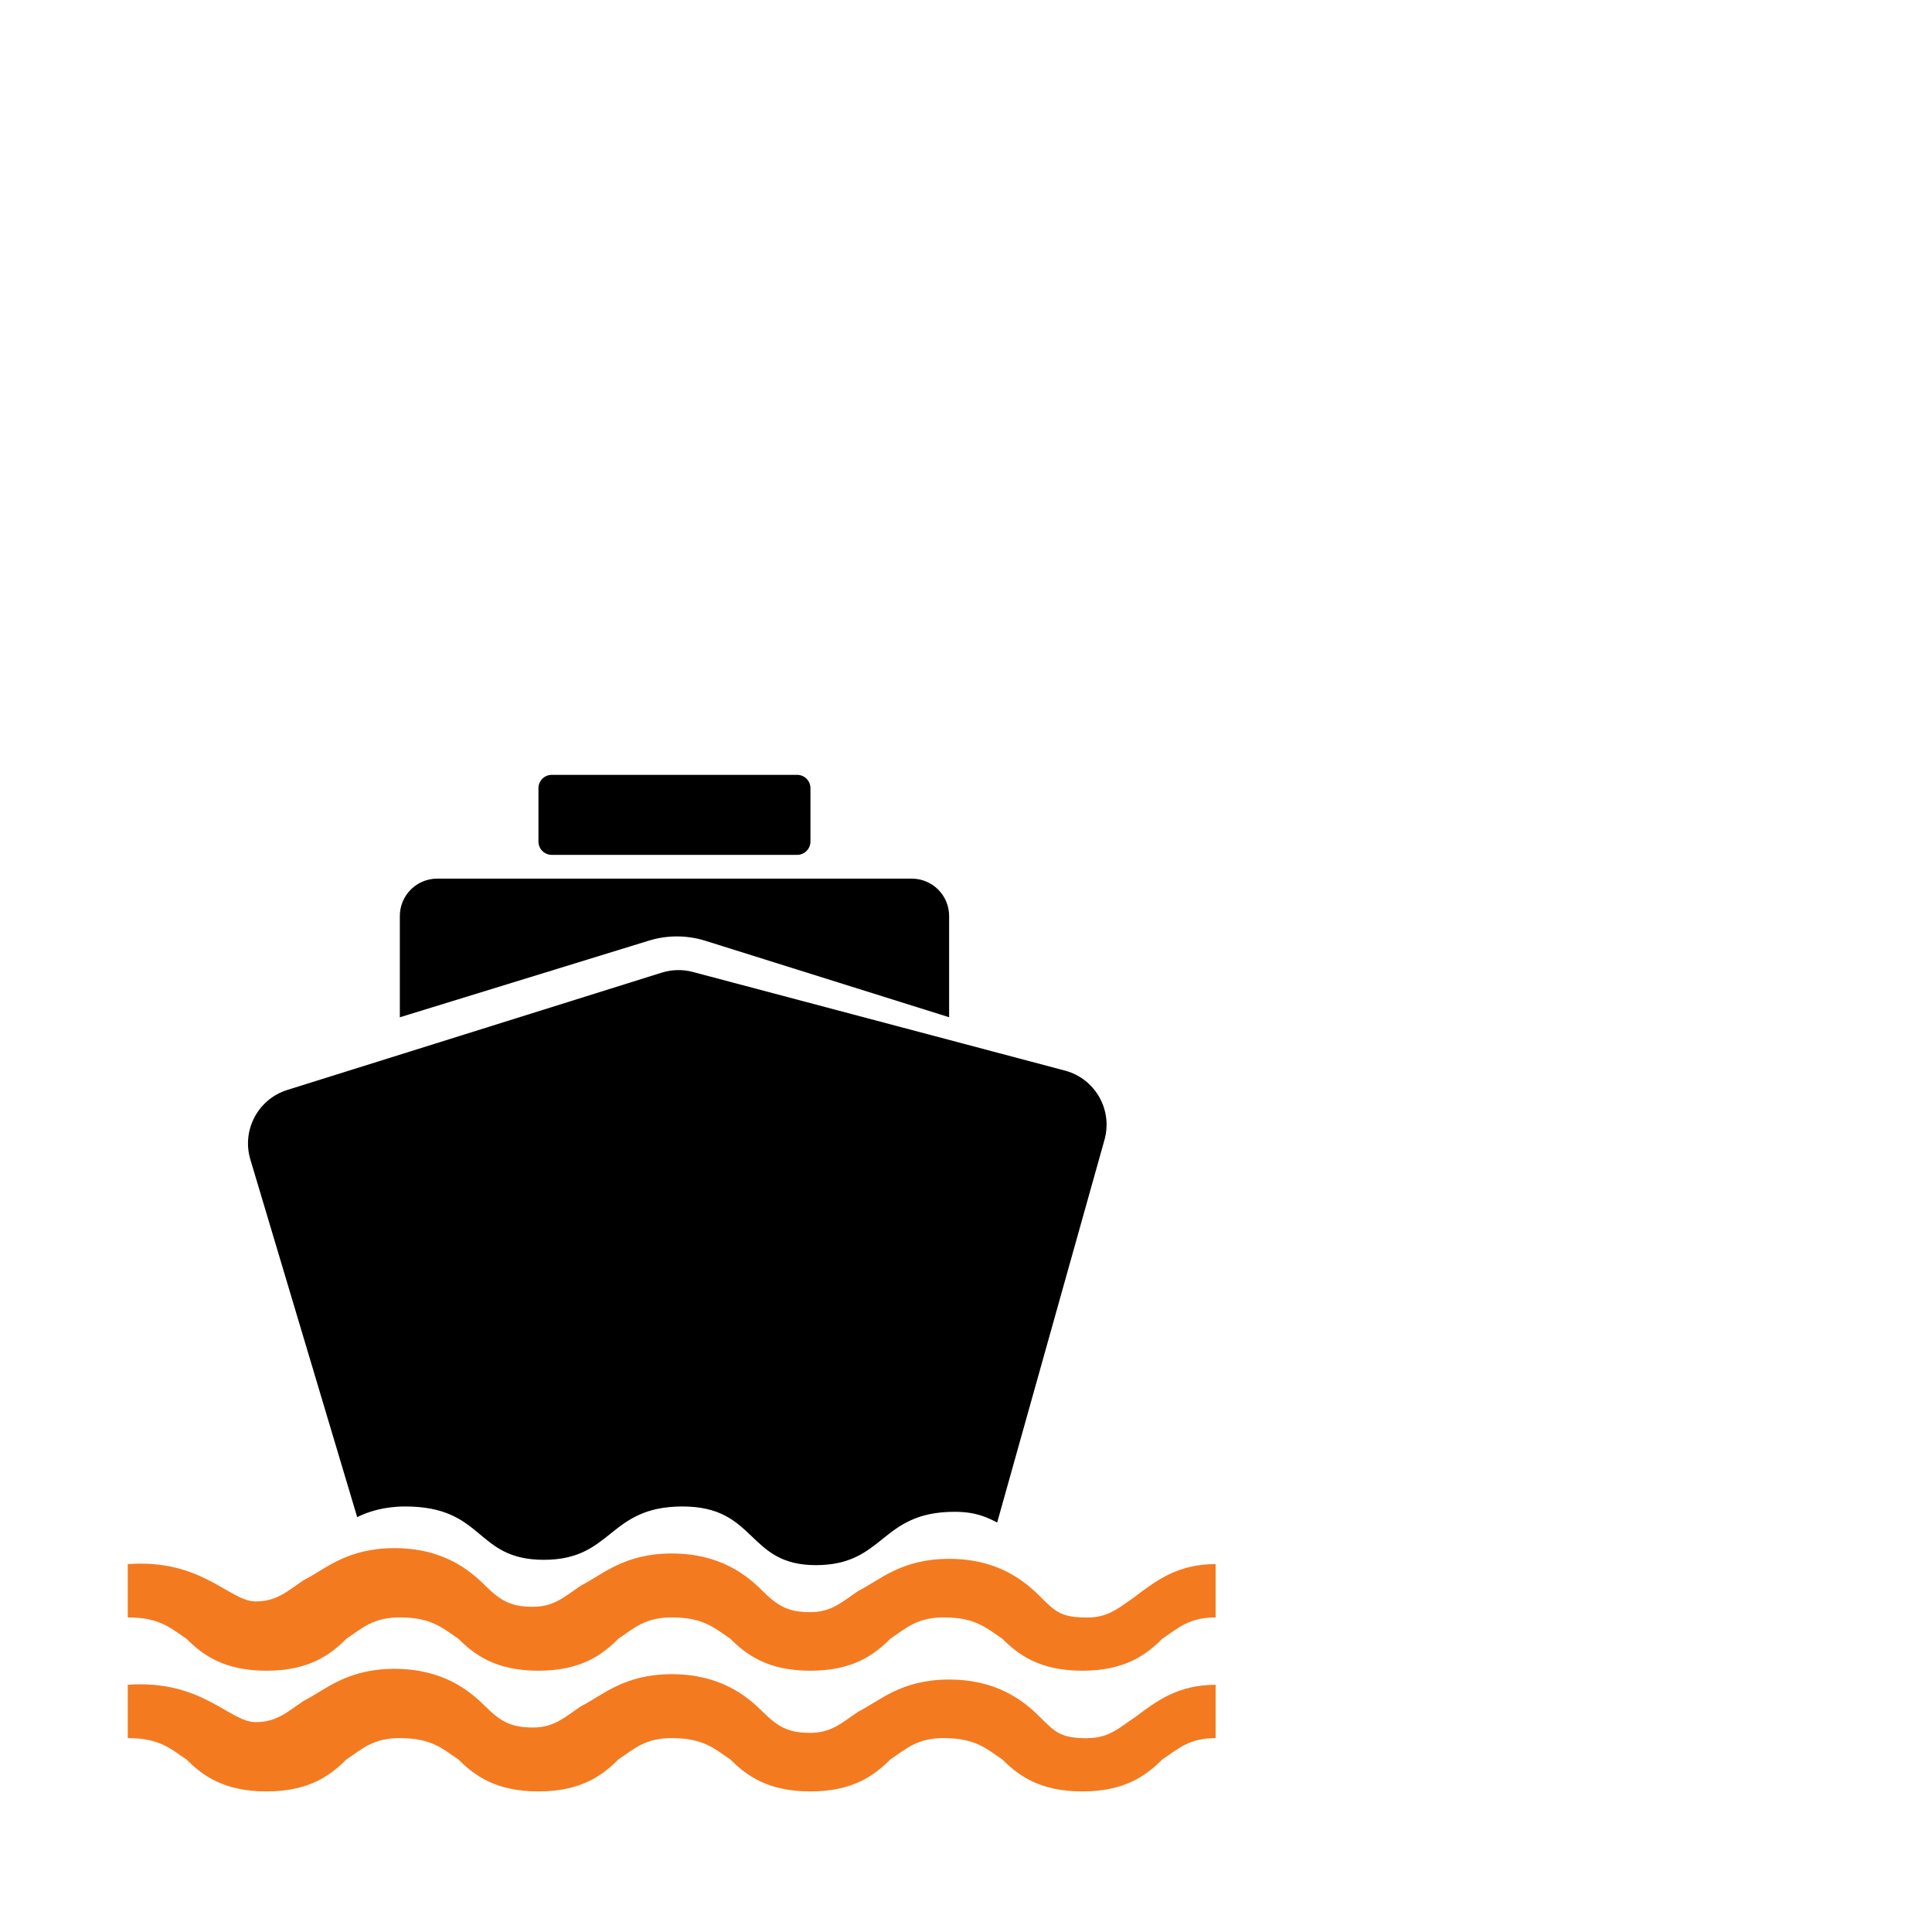 <?xml version="1.0" encoding="UTF-8"?><svg id="Layer_1" xmlns="http://www.w3.org/2000/svg" viewBox="0 0 663.29 663.29"><defs><style>.cls-1{fill:#f47a20;}</style></defs><path class="cls-1" d="M389.94,548c-5.49,3.66-9.15,7.32-16.48,7.32-9.15,0-10.98-1.83-16.48-7.32-5.49-5.49-14.65-12.82-31.13-12.82s-23.8,7.32-31.13,10.98c-5.49,3.66-9.15,7.32-16.48,7.32s-10.98-1.83-16.48-7.32c-5.49-5.49-14.65-12.82-31.13-12.82s-23.8,7.32-31.13,10.98c-5.49,3.66-9.15,7.32-16.48,7.32s-10.98-1.83-16.48-7.32c-5.49-5.49-14.65-12.82-31.13-12.82s-23.8,7.32-31.13,10.98c-5.49,3.66-9.15,7.32-16.48,7.32-9.15,0-18.31-14.65-43.94-12.82v18.31c10.98,0,14.65,3.66,20.14,7.32,5.49,5.49,12.82,10.98,27.46,10.98s21.97-5.49,27.46-10.98c5.49-3.66,9.15-7.32,18.31-7.32,10.98,0,14.65,3.66,20.14,7.32,5.49,5.49,12.82,10.98,27.46,10.98s21.97-5.49,27.46-10.98c5.49-3.66,9.15-7.32,18.31-7.32,10.98,0,14.65,3.66,20.14,7.32,5.49,5.49,12.82,10.98,27.46,10.98,14.65,0,21.97-5.49,27.46-10.98,5.49-3.66,9.15-7.32,18.31-7.32,10.98,0,14.65,3.66,20.14,7.32,5.49,5.49,12.82,10.98,27.46,10.98,14.65,0,21.97-5.49,27.46-10.98,5.49-3.66,9.15-7.32,18.31-7.32v-18.31c-12.82,0-20.14,5.49-27.46,10.99h0Z"/><path class="cls-1" d="M373.46,596.76c-9.15,0-10.98-1.83-16.48-7.32-5.49-5.49-14.65-12.82-31.13-12.82s-23.8,7.32-31.13,10.98c-5.49,3.66-9.15,7.32-16.48,7.32s-10.98-1.83-16.48-7.32c-5.49-5.49-14.65-12.82-31.13-12.82s-23.8,7.32-31.13,10.98c-5.49,3.66-9.15,7.32-16.48,7.32s-10.98-1.83-16.48-7.32c-5.49-5.49-14.65-12.82-31.13-12.82s-23.8,7.32-31.13,10.98c-5.49,3.66-9.15,7.32-16.48,7.32-9.15,0-18.31-14.65-43.94-12.82v18.31c10.98,0,14.65,3.66,20.14,7.32,5.49,5.49,12.82,10.98,27.46,10.98s21.97-5.49,27.46-10.98c5.49-3.66,9.15-7.32,18.31-7.32,10.98,0,14.65,3.66,20.14,7.32,5.49,5.49,12.82,10.98,27.46,10.98s21.97-5.49,27.46-10.98c5.49-3.66,9.15-7.32,18.31-7.32,10.98,0,14.65,3.66,20.14,7.32,5.49,5.49,12.82,10.98,27.46,10.98s21.97-5.49,27.46-10.98c5.49-3.66,9.15-7.32,18.31-7.32,10.98,0,14.65,3.66,20.14,7.32,5.49,5.49,12.82,10.98,27.46,10.98,14.65,0,21.97-5.49,27.46-10.98,5.49-3.66,9.15-7.32,18.31-7.32v-18.31c-12.82,0-20.14,5.49-27.46,10.98-5.49,3.67-9.16,7.33-16.48,7.33h0Z"/><g><path d="M325.85,349.25v-34.77c0-7.09-5.75-12.83-12.83-12.83H150.1c-7.09,0-12.83,5.75-12.83,12.83v34.77l85.5-26.31c6.32-1.95,13.09-1.93,19.4,.05l83.69,26.25Z"/><path d="M189.43,266.02h84.24c2.52,0,4.57,2.04,4.57,4.57v18.33c0,2.52-2.04,4.57-4.57,4.57h-84.24c-2.52,0-4.57-2.04-4.57-4.57v-18.33c0-2.52,2.04-4.57,4.57-4.57Z"/><path d="M139.1,517.2c27.46,0,23.8,18.31,47.61,18.31s21.97-18.31,47.61-18.31,21.97,20.14,45.77,20.14,21.97-18.31,47.61-18.31c7.32,0,10.98,1.83,14.65,3.66l36.84-131.36c2.9-10.33-3.22-21.03-13.59-23.78l-127.74-33.86c-3.51-.93-7.21-.85-10.68,.24l-128.55,40.27c-10.04,3.15-15.69,13.78-12.68,23.86l36.68,122.8c3.66-1.83,9.15-3.66,16.48-3.66h0Z"/></g></svg>